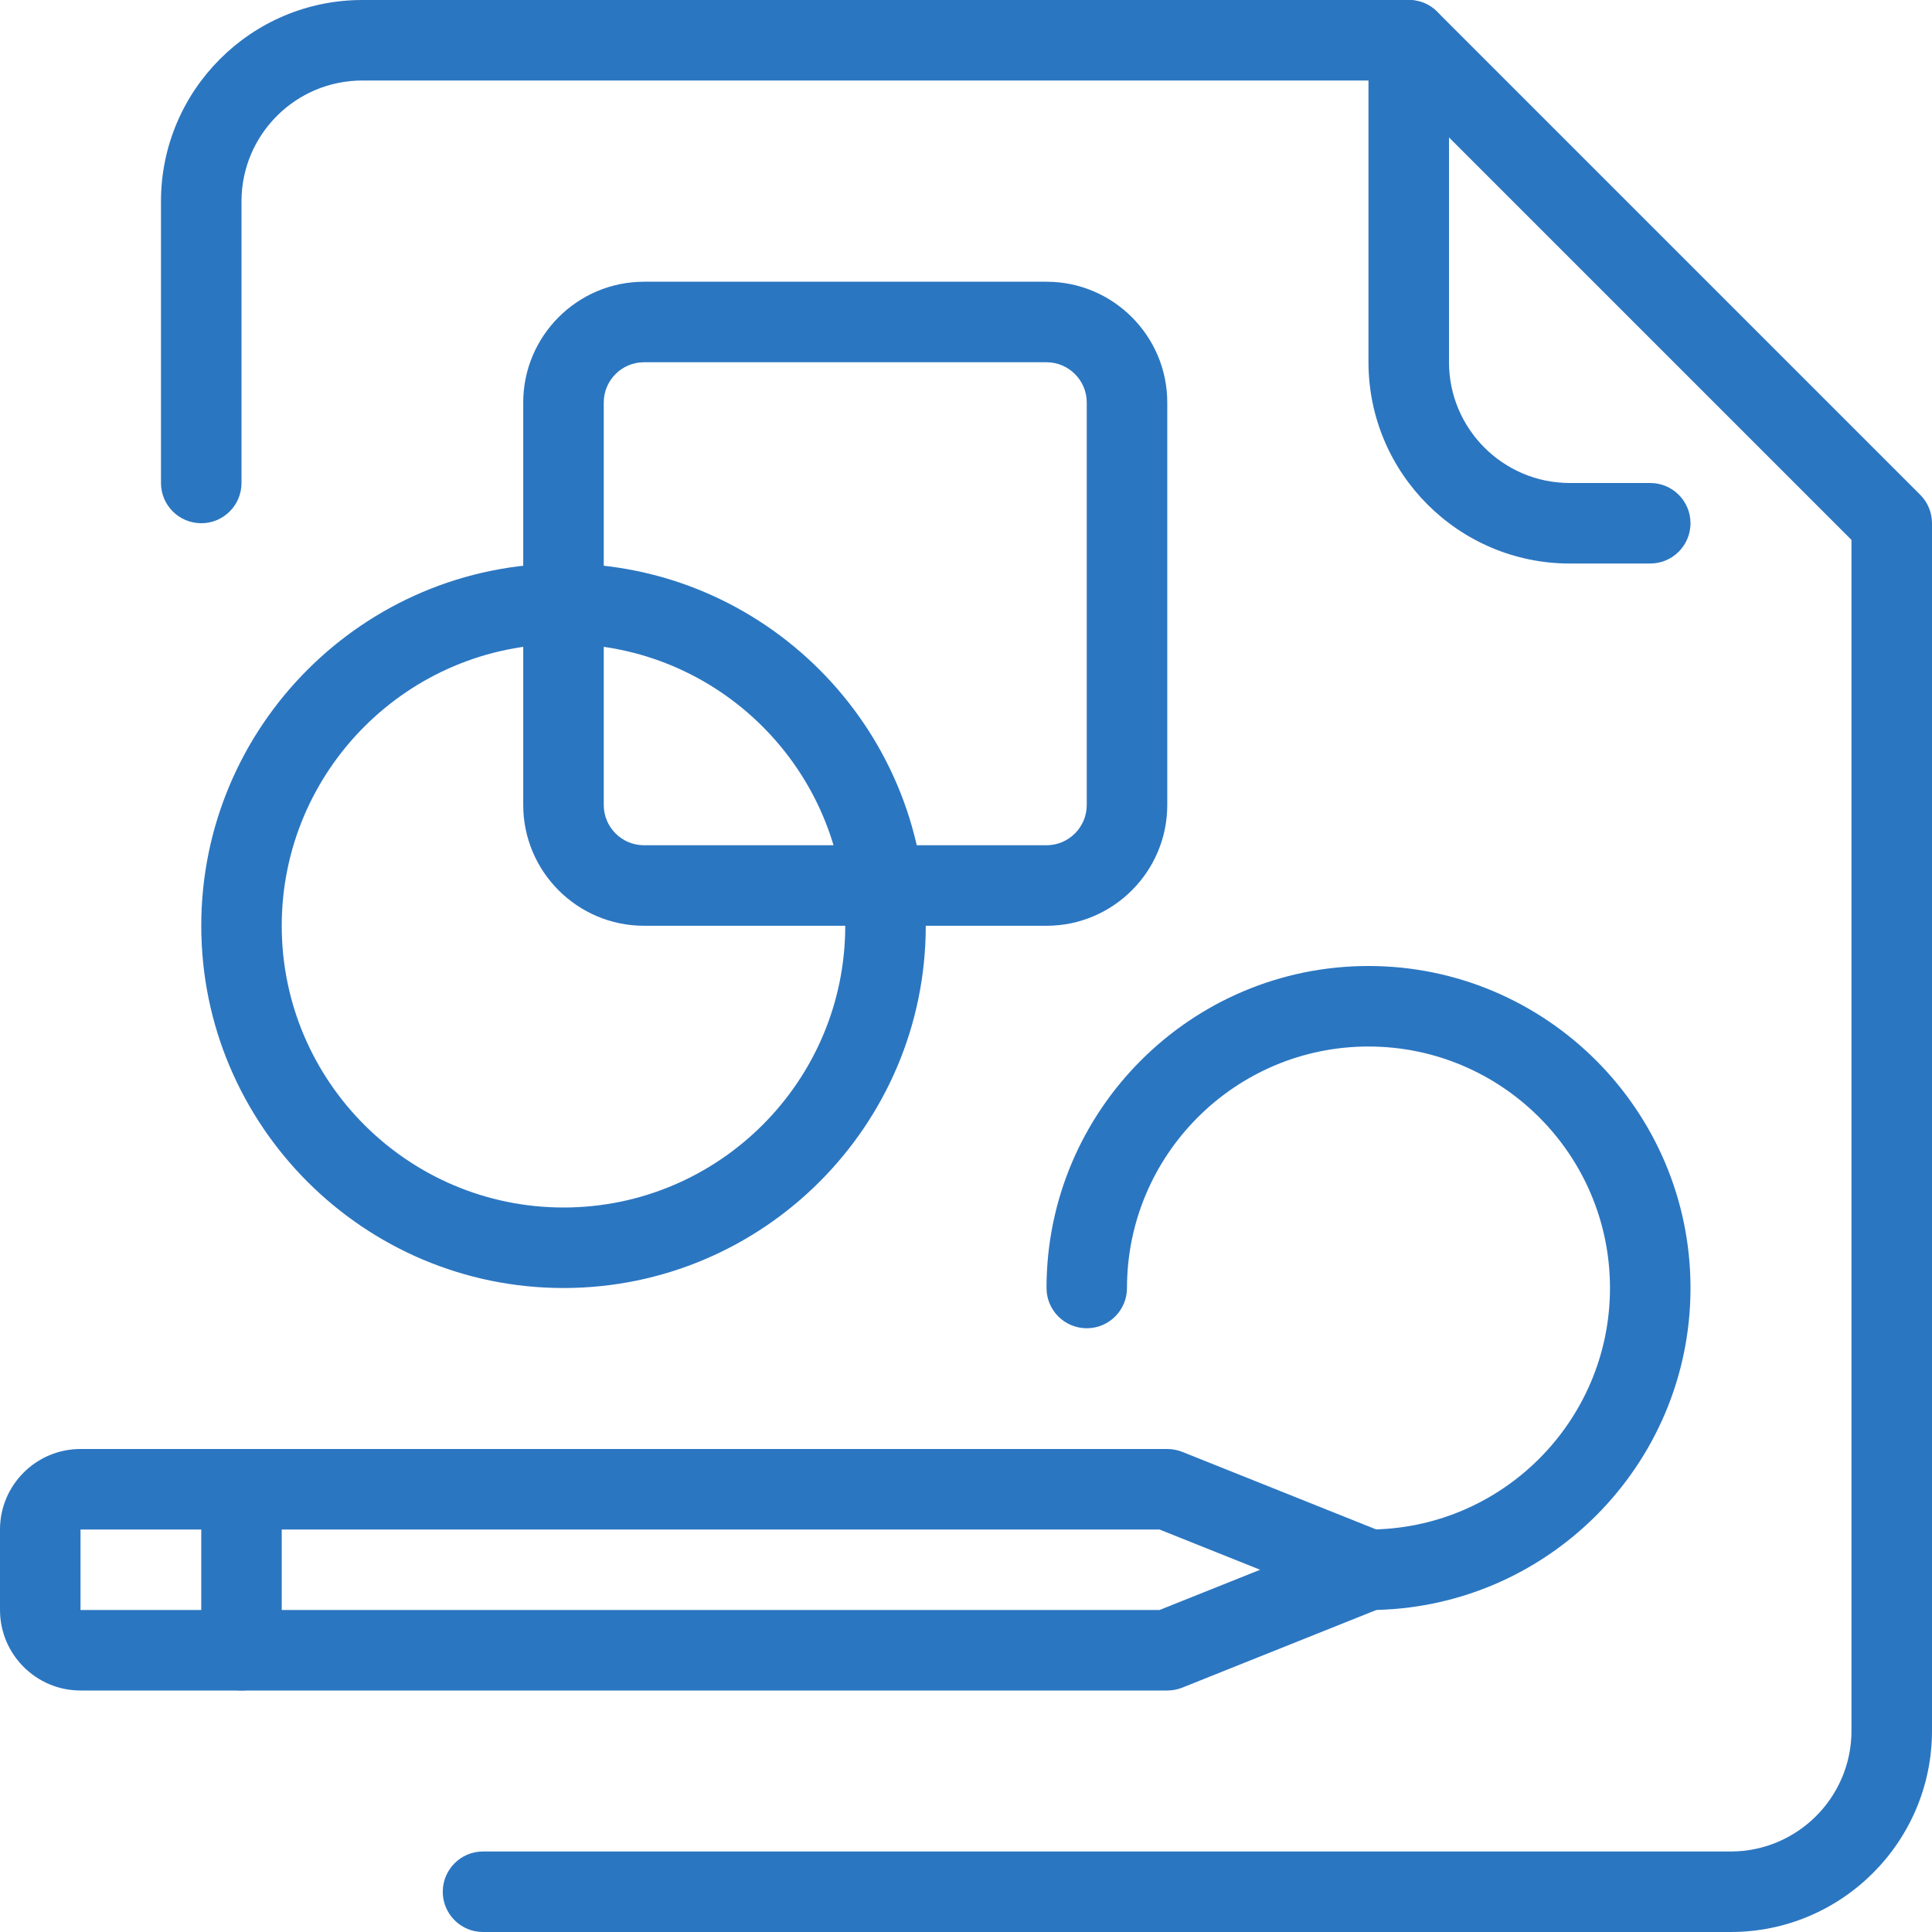 <svg width="40" height="40" viewBox="0 0 40 40" fill="none" xmlns="http://www.w3.org/2000/svg">
<g id="Frame" clip-path="url(#clip0_0_328)">
<g id="Group">
<path id="Vector" d="M34.167 10H32.5C31.122 10 30 8.878 30 7.5V0.833C30 0.373 29.627 0 29.167 0C28.707 0 28.333 0.373 28.333 0.833V7.5C28.333 9.797 30.202 11.667 32.5 11.667H34.167C34.627 11.667 35 11.293 35 10.833C35 10.373 34.627 10 34.167 10Z" fill="#2B76C1"/>
<path id="Vector_2" d="M39.756 10.244L29.756 0.244C29.679 0.167 29.587 0.105 29.486 0.063C29.384 0.021 29.276 -9.59372e-05 29.167 3.21541e-07H7.5C5.203 3.21541e-07 3.333 1.869 3.333 4.167V10C3.333 10.46 3.707 10.833 4.167 10.833C4.627 10.833 5 10.46 5 10V4.167C5 2.788 6.122 1.667 7.5 1.667H28.822L38.333 11.178V35.833C38.333 37.212 37.212 38.333 35.833 38.333H10C9.54 38.333 9.167 38.707 9.167 39.167C9.167 39.627 9.54 40 10 40H35.833C38.131 40 40 38.131 40 35.833V10.833C40 10.613 39.913 10.4 39.756 10.244Z" fill="#2B76C1"/>
<path id="Vector_3" d="M28.643 31.726L24.477 30.059C24.378 30.02 24.273 30 24.167 30H1.667C0.748 30 0 30.747 0 31.667V33.333C0 34.252 0.748 35 1.667 35H24.167C24.273 35 24.378 34.98 24.477 34.941L28.643 33.274C28.959 33.147 29.167 32.841 29.167 32.5C29.167 32.159 28.959 31.853 28.643 31.726ZM24.007 33.333H1.667V31.667H24.007L26.09 32.5L24.007 33.333Z" fill="#2B76C1"/>
<path id="Vector_4" d="M5 30C4.54 30 4.167 30.373 4.167 30.833V34.167C4.167 34.627 4.54 35 5 35C5.46 35 5.833 34.627 5.833 34.166V30.833C5.833 30.373 5.46 30 5 30ZM21.667 5.833H13.333C11.955 5.833 10.833 6.955 10.833 8.333V16.667C10.833 18.045 11.955 19.167 13.333 19.167H21.667C23.045 19.167 24.167 18.045 24.167 16.667V8.333C24.167 6.955 23.045 5.833 21.667 5.833ZM22.5 16.666C22.5 17.126 22.126 17.5 21.667 17.5H13.333C12.874 17.5 12.5 17.126 12.5 16.666V8.333C12.5 7.874 12.874 7.5 13.333 7.5H21.667C22.126 7.5 22.5 7.874 22.5 8.333V16.666H22.5Z" fill="#2B76C1"/>
<path id="Vector_5" d="M11.667 11.667C7.532 11.667 4.167 15.032 4.167 19.167C4.167 23.302 7.532 26.667 11.667 26.667C15.802 26.667 19.167 23.302 19.167 19.167C19.167 15.032 15.802 11.667 11.667 11.667ZM11.667 25C8.45 25 5.833 22.384 5.833 19.167C5.833 15.95 8.45 13.333 11.667 13.333C14.883 13.333 17.5 15.95 17.5 19.167C17.5 22.384 14.883 25 11.667 25ZM28.333 20C24.657 20 21.667 22.991 21.667 26.667C21.667 27.127 22.04 27.5 22.5 27.5C22.96 27.5 23.333 27.127 23.333 26.667C23.333 23.909 25.576 21.667 28.333 21.667C31.091 21.667 33.333 23.909 33.333 26.667C33.333 29.424 31.091 31.667 28.333 31.667C27.873 31.667 27.5 32.04 27.5 32.5C27.5 32.96 27.873 33.334 28.333 33.334C32.009 33.334 35 30.343 35 26.667C35 22.991 32.009 20 28.333 20Z" fill="#2B76C1"/>
</g>
</g>
<defs>
<clipPath id="clip0_0_328">
<rect width="40" height="40" fill="white"/>
</clipPath>
</defs>
</svg>
